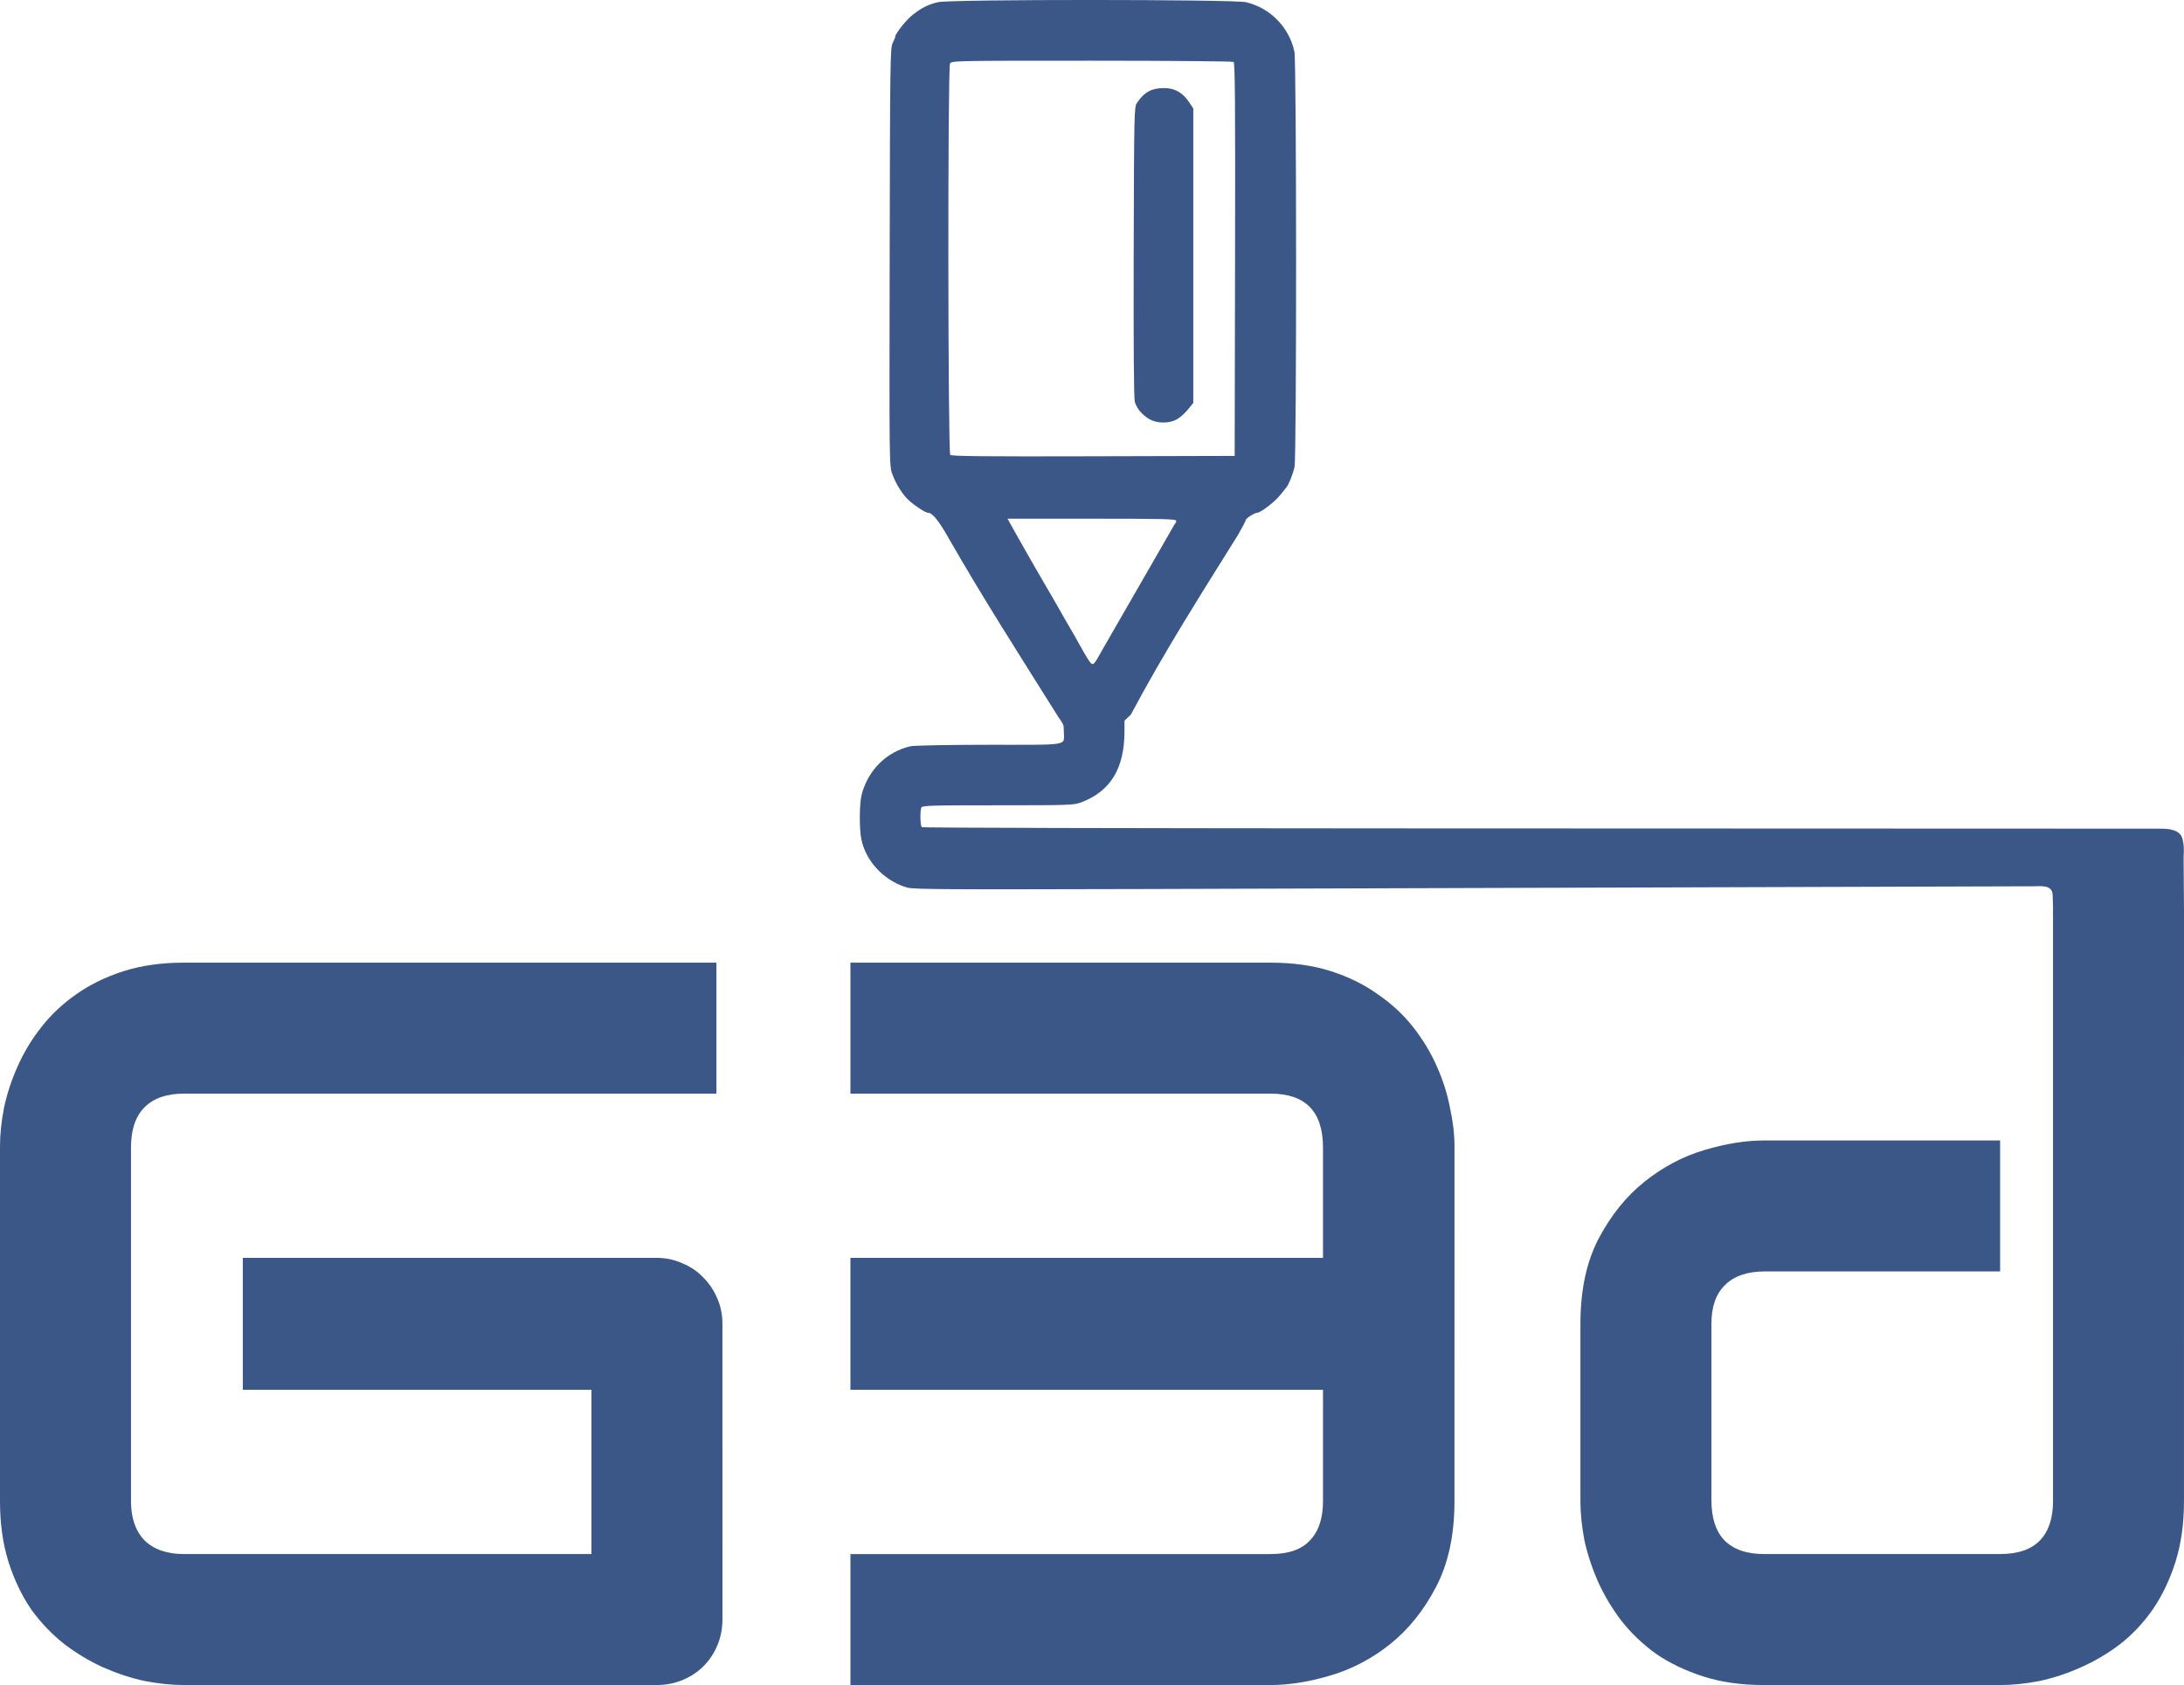 <?xml version="1.0" encoding="UTF-8" standalone="no"?>
<!-- Created with Inkscape (http://www.inkscape.org/) -->

<svg
   width="140.011mm"
   height="108.034mm"
   viewBox="0 0 140.011 108.034"
   version="1.1"
   id="svg5"
   xml:space="preserve"
   inkscape:version="1.2.1 (9c6d41e410, 2022-07-14)"
   sodipodi:docname="logo_ga3d-square-notext-tight.svg"
   inkscape:export-filename="40 square centered.png"
   inkscape:export-xdpi="96"
   inkscape:export-ydpi="96"
   xmlns:inkscape="http://www.inkscape.org/namespaces/inkscape"
   xmlns:sodipodi="http://sodipodi.sourceforge.net/DTD/sodipodi-0.dtd"
   xmlns="http://www.w3.org/2000/svg"
   xmlns:svg="http://www.w3.org/2000/svg"><sodipodi:namedview
     id="namedview7"
     pagecolor="#ffffff"
     bordercolor="#000000"
     borderopacity="0.25"
     inkscape:showpageshadow="2"
     inkscape:pageopacity="1"
     inkscape:pagecheckerboard="true"
     inkscape:deskcolor="#d1d1d1"
     inkscape:document-units="mm"
     showgrid="false"
     showguides="true"
     inkscape:zoom="1.4142136"
     inkscape:cx="216.37467"
     inkscape:cy="237.58787"
     inkscape:window-width="1920"
     inkscape:window-height="1057"
     inkscape:window-x="-8"
     inkscape:window-y="-8"
     inkscape:window-maximized="1"
     inkscape:current-layer="layer1"><sodipodi:guide
       position="-187.907,144.746"
       orientation="1,0"
       id="guide21682"
       inkscape:locked="false" /><sodipodi:guide
       position="-149.754,146.061"
       orientation="1,0"
       id="guide21684"
       inkscape:locked="false" /></sodipodi:namedview><defs
     id="defs2" /><g
     inkscape:label="Layer 1"
     inkscape:groupmode="layer"
     id="layer1"
     transform="translate(-66.406,-13.37)"><g
       id="g7511"
       transform="translate(10,17.48)"><g
         aria-label="G3d"
         id="text236"
         style="font-weight:bold;font-size:66.146px;font-family:Audiowide;-inkscape-font-specification:'Audiowide Bold';fill:#3b5787;stroke-width:0.159;stroke-linecap:round"><path
           d="m 102.721,99.693 q 0,0.904 -0.323,1.679 -0.323,0.775 -0.904,1.357 -0.549,0.549 -1.324,0.872 -0.775,0.323 -1.679,0.323 H 68.194 q -1.163,0 -2.519,-0.258 -1.324,-0.291 -2.648,-0.872 -1.292,-0.581 -2.487,-1.486 -1.195,-0.937 -2.132,-2.229 -0.904,-1.324 -1.453,-3.036 -0.549,-1.744 -0.549,-3.908 V 69.398 q 0,-1.163 0.258,-2.487 0.291,-1.357 0.872,-2.648 0.581,-1.324 1.518,-2.519 0.937,-1.195 2.229,-2.099 1.324,-0.937 3.036,-1.486 1.712,-0.549 3.876,-0.549 h 34.139 v 8.397 H 68.194 q -1.647,0 -2.519,0.872 -0.872,0.872 -0.872,2.584 v 22.673 q 0,1.615 0.872,2.519 0.904,0.872 2.519,0.872 H 94.323 V 84.998 H 71.973 v -8.462 h 26.516 q 0.904,0 1.679,0.355 0.775,0.323 1.324,0.904 0.581,0.581 0.904,1.357 0.323,0.743 0.323,1.615 z"
           id="path4962" /><path
           d="m 149.649,92.136 q 0,3.262 -1.195,5.523 -1.163,2.229 -2.939,3.65 -1.744,1.389 -3.811,2.002 -2.067,0.614 -3.843,0.614 h -26.936 v -8.397 h 26.936 q 1.712,0 2.519,-0.872 0.84,-0.872 0.84,-2.519 V 84.998 h -30.295 v -8.462 h 30.295 v -7.073 q 0,-3.456 -3.359,-3.456 h -26.936 v -8.397 h 26.936 q 2.164,0 3.876,0.549 1.712,0.549 3.004,1.486 1.324,0.904 2.261,2.099 0.937,1.195 1.518,2.519 0.581,1.292 0.84,2.648 0.291,1.324 0.291,2.487 z"
           id="path4964" /><path
           d="m 196.416,92.136 q 0,2.164 -0.549,3.908 -0.549,1.712 -1.453,3.036 -0.904,1.292 -2.099,2.229 -1.195,0.904 -2.519,1.486 -1.292,0.581 -2.648,0.872 -1.324,0.258 -2.519,0.258 h -15.148 q -2.164,0 -3.876,-0.549 -1.712,-0.549 -3.036,-1.453 -1.292,-0.937 -2.229,-2.132 -0.904,-1.195 -1.486,-2.487 -0.581,-1.324 -0.872,-2.648 -0.258,-1.357 -0.258,-2.519 V 80.767 q 0,-3.23 1.163,-5.458 1.195,-2.261 2.939,-3.65 1.776,-1.421 3.843,-2.035 2.067,-0.614 3.811,-0.614 h 15.148 v 8.397 h -15.083 q -1.679,0 -2.552,0.872 -0.872,0.84 -0.872,2.487 v 11.304 q 0,1.712 0.84,2.584 0.872,0.872 2.519,0.872 h 15.148 q 1.712,0 2.552,-0.872 0.84,-0.872 0.84,-2.519 V 54.25 h 8.397 z"
           id="path4966" /></g><g
         aria-label="younique designs and gifts"
         id="text2592"
         style="font-weight:bold;font-size:10.583px;font-family:Alata;-inkscape-font-specification:'Alata Bold';fill:#3b5787;stroke-width:0.159;stroke-linecap:round" /><path
         style="fill:#3b5787;stroke-width:0.095"
         d="m 114.411,52.75 c -1.395,-0.468 -2.49,-1.66 -2.782,-3.03 -0.146,-0.683 -0.133,-2.329 0.022,-2.908 0.42,-1.565 1.597,-2.725 3.121,-3.076 0.23,-0.053 2.384,-0.093 5.06,-0.095 5.26,-0.003 4.775,0.081 4.775,-0.821 0,-0.496 -0.029,-0.49 -0.343,-0.943 -2.545,-4.061 -4.896,-7.72 -7.078,-11.546 -0.618,-1.081 -1.013,-1.563 -1.281,-1.564 -0.158,-6.79e-4 -0.777,-0.394 -1.192,-0.758 -0.419,-0.367 -0.847,-1.034 -1.1,-1.714 -0.197,-0.528 -0.197,-0.561 -0.172,-13.925 0.023,-12.543 0.035,-13.416 0.191,-13.718 0.091,-0.177 0.166,-0.362 0.166,-0.411 0,-0.194 0.714,-1.087 1.126,-1.408 0.578,-0.451 0.986,-0.653 1.622,-0.805 0.786,-0.188 18.961,-0.183 19.749,0.005 1.546,0.369 2.758,1.611 3.093,3.169 0.139,0.646 0.146,25.998 0.007,26.627 -0.101,0.458 -0.359,1.11 -0.516,1.302 -0.053,0.065 -0.246,0.304 -0.428,0.531 -0.335,0.416 -1.237,1.103 -1.45,1.104 -0.166,4.66e-4 -0.731,0.36 -0.731,0.464 0,0.049 -0.229,0.486 -0.508,0.972 -2.412,3.864 -4.697,7.444 -6.859,11.504 l -0.408,0.39 -0.002,0.699 c -0.007,2.371 -0.893,3.822 -2.768,4.535 -0.478,0.181 -0.724,0.19 -5.35,0.19 -4.334,4.4e-5 -4.855,0.016 -4.907,0.15 -0.084,0.218 -0.068,1.108 0.022,1.25 0.062,0.098 52.22,0.088 79.265,0.1 0.485,2.18e-4 1.085,-0.003 1.412,0.356 0.329,0.362 0.224,1.451 0.224,1.451 l 0.027,3.572 -8.386,0.096 c 0,0 -0.015,-0.537 -0.035,-1.221 -0.02,-0.684 -0.788,-0.56 -1.225,-0.561 -53.408,0.16 -56.996,0.176 -56.996,0.176 -15.292,0.046 -14.923,0.006 -15.363,-0.142 z m 12.568,-15.032 c 1.436,-2.482 3.608,-6.276 4.745,-8.245 0.049,-0.03 0.089,-0.116 0.089,-0.191 0,-0.117 -0.762,-0.136 -5.407,-0.136 h -5.407 l 0.3,0.545 c 0.165,0.3 0.459,0.822 0.654,1.16 0.194,0.339 0.461,0.808 0.592,1.042 0.132,0.234 0.519,0.904 0.862,1.489 0.578,0.987 0.945,1.624 1.269,2.206 0.073,0.13 0.209,0.365 0.303,0.521 0.17,0.282 0.326,0.557 0.886,1.563 0.16,0.287 0.355,0.597 0.435,0.69 0.18,0.21 0.252,0.142 0.681,-0.642 z m 8.603,-25.191 c 0.019,-10.012 -2.8e-4,-12.608 -0.095,-12.668 -0.065,-0.041 -4.16,-0.076 -9.099,-0.077 -8.783,-0.001 -8.983,0.003 -9.079,0.182 -0.151,0.282 -0.135,24.939 0.016,25.09 0.088,0.088 2.206,0.109 9.174,0.09 l 9.059,-0.024 z m -5.496,10.234 c -0.471,-0.28 -0.816,-0.693 -0.931,-1.116 -0.061,-0.225 -0.086,-3.634 -0.07,-9.615 0.025,-9.087 0.029,-9.272 0.215,-9.549 0.459,-0.685 0.921,-0.939 1.714,-0.945 0.692,-0.005 1.213,0.288 1.628,0.913 l 0.262,0.395 v 9.441 9.441 l -0.364,0.443 c -0.2,0.244 -0.529,0.528 -0.731,0.631 -0.5,0.255 -1.256,0.237 -1.722,-0.04 z"
         id="path5834"
         sodipodi:nodetypes="cssscscccsssssssssssscsccccssssssccszcsccscsscsssssssscsscssscsssccsscccsssss" /></g></g></svg>
